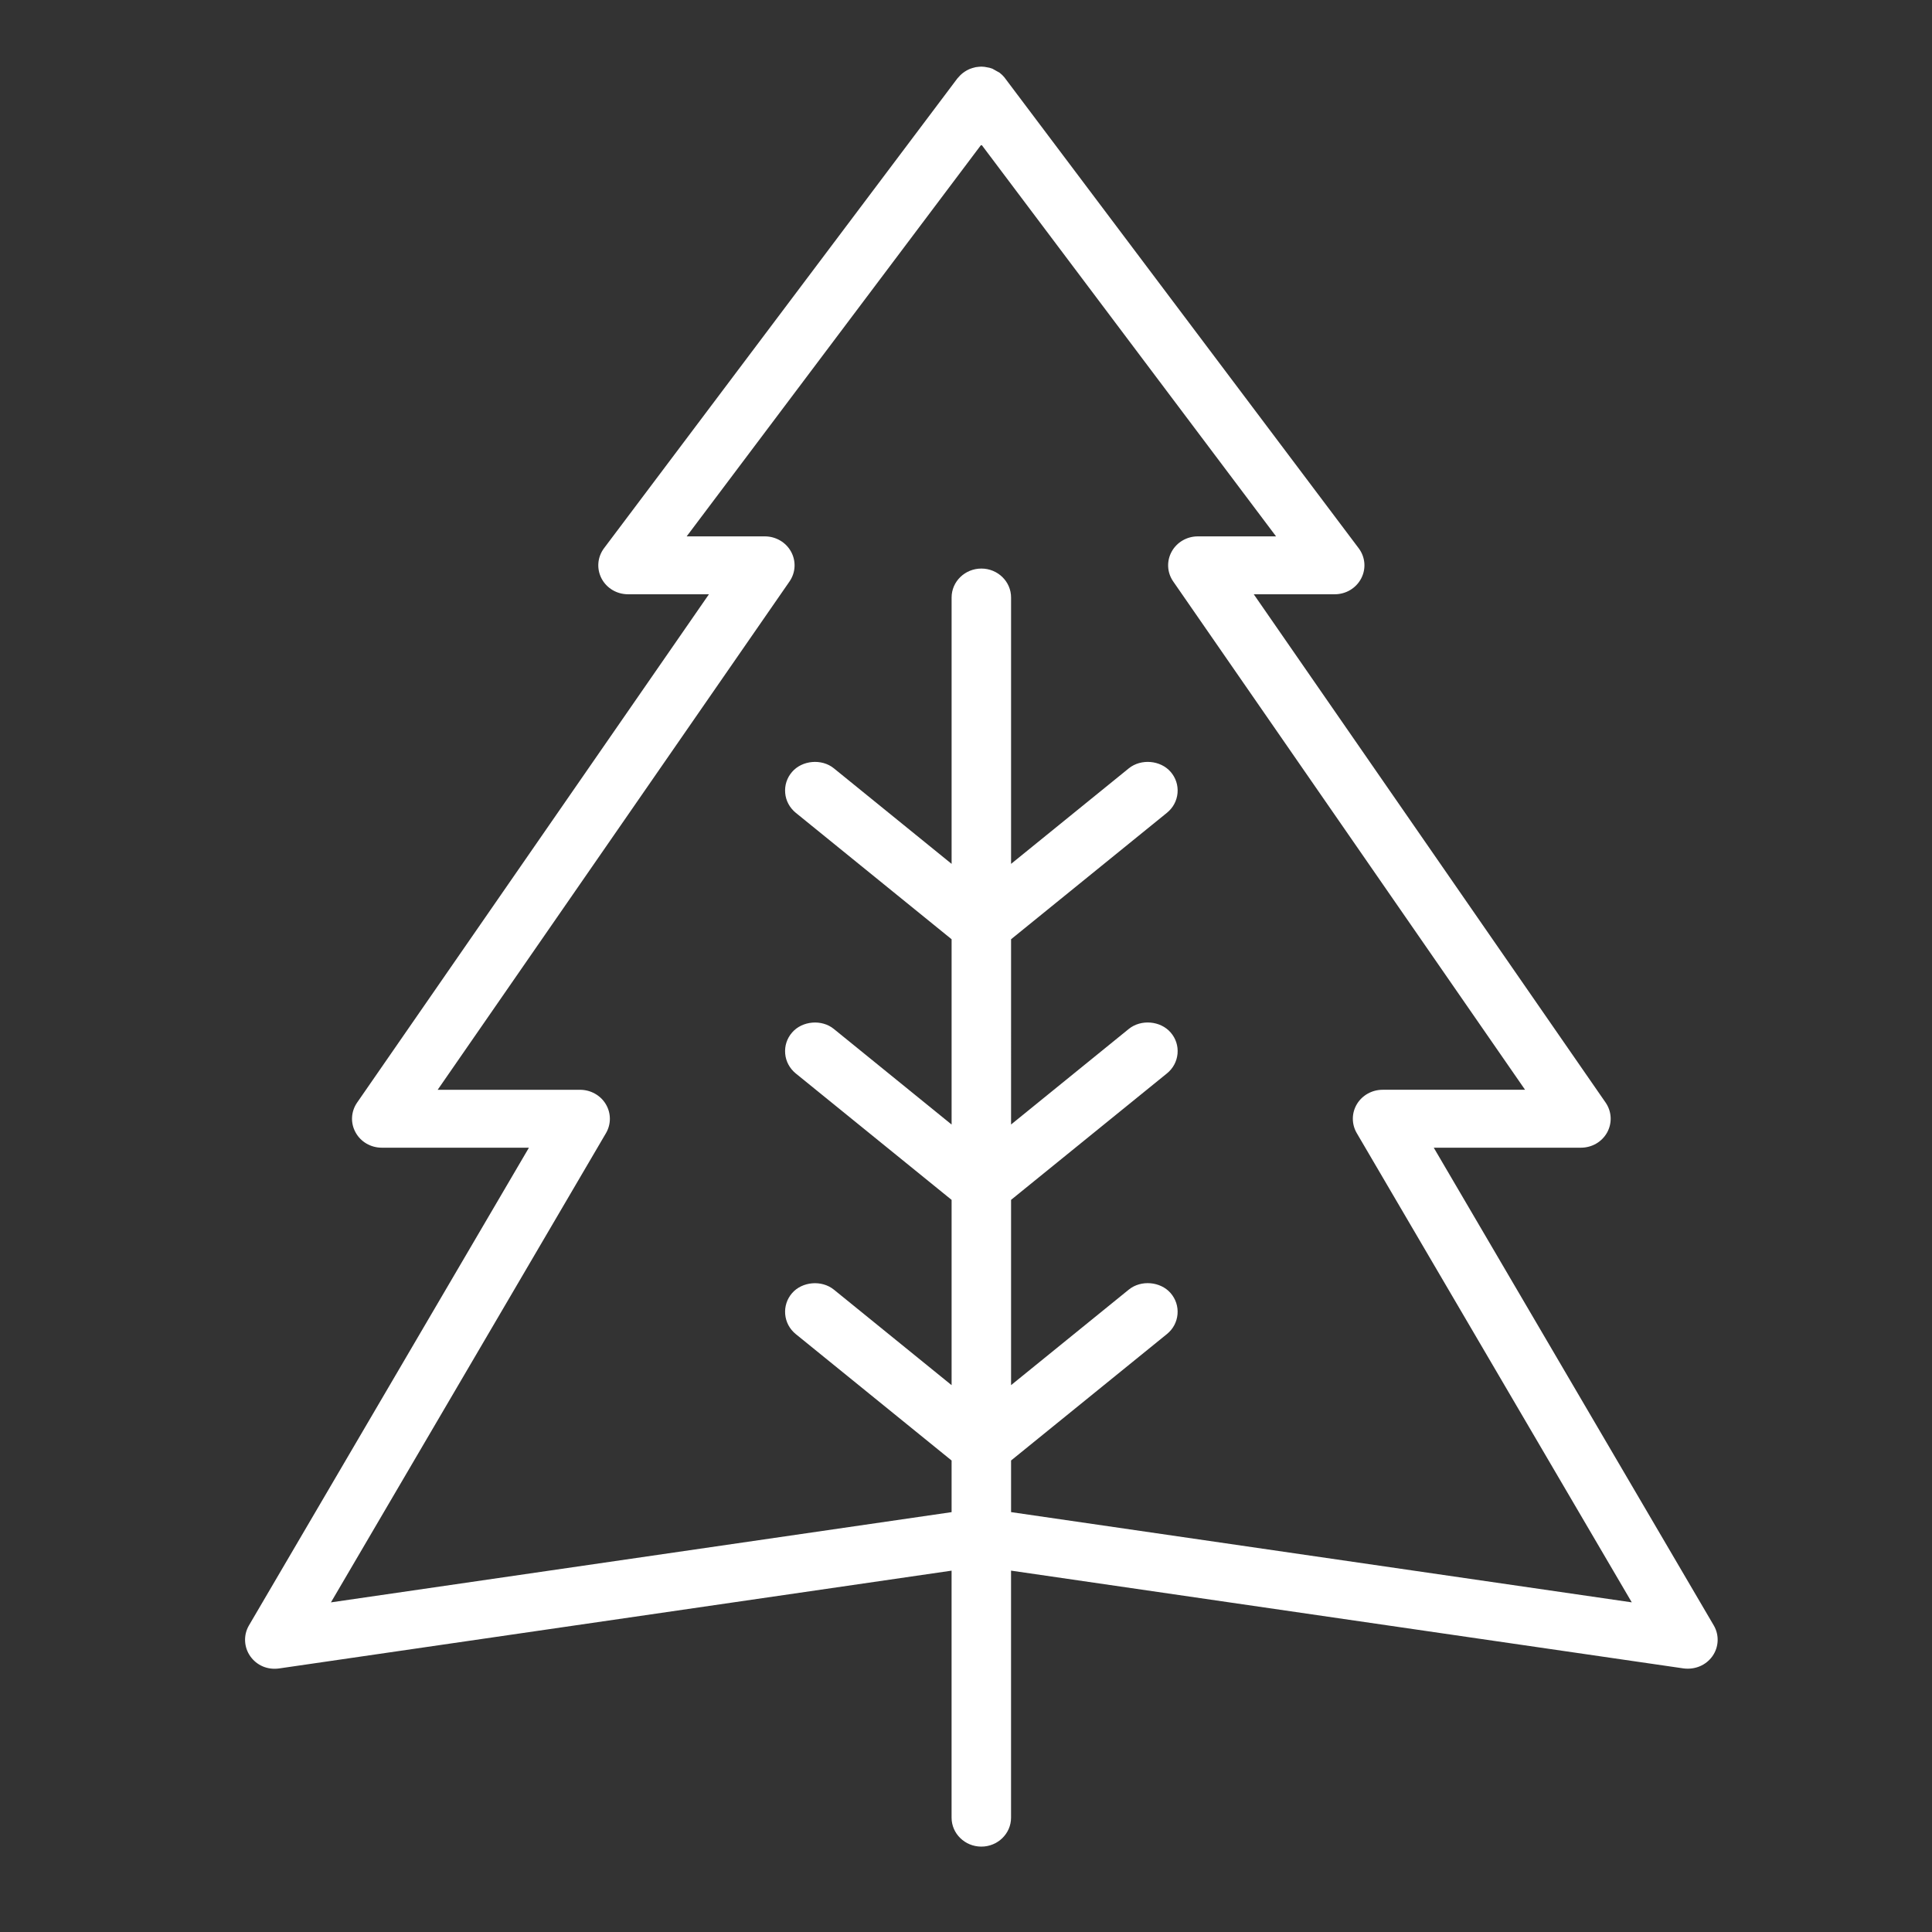 <?xml version="1.0" ?><!DOCTYPE svg  PUBLIC '-//W3C//DTD SVG 1.1//EN'  'http://www.w3.org/Graphics/SVG/1.1/DTD/svg11.dtd'><svg enable-background="new 0 0 91 91" height="91px" id="Layer_1" version="1.1" viewBox="0 0 91 91" width="91px" xml:space="preserve" xmlns="http://www.w3.org/2000/svg" xmlns:xlink="http://www.w3.org/1999/xlink" fill="#fff"><rect x="0" y="0" width="91" height="91" fill="#333333" stroke="none"/><g><path d="M13.148,78.586l31.673-4.606v11.636c0,0.75,0.629,1.362,1.402,1.362c0.771,0,1.399-0.612,1.399-1.362V73.979l31.679,4.606   c0.547,0.068,1.054-0.153,1.354-0.572c0.307-0.43,0.332-1,0.066-1.453L67.532,54.058h6.932c0.518,0,0.989-0.274,1.234-0.716   c0.246-0.449,0.219-0.988-0.072-1.41L59.054,27.991h3.811c0.528,0,1.005-0.284,1.246-0.74c0.244-0.462,0.199-1.011-0.117-1.431   L47.306,3.641c-0.028-0.034-0.059-0.067-0.098-0.106c-0.033-0.032-0.066-0.061-0.125-0.109l-0.341-0.191   c0,0-0.083-0.028-0.134-0.043l-0.236-0.044c0,0-0.105-0.01-0.15-0.01c-0.035,0-0.07,0.003-0.121,0.008   c-0.047,0.002-0.093,0.008-0.143,0.017c-0.033,0.006-0.065,0.015-0.158,0.042c-0.035,0.01-0.068,0.021-0.119,0.041L45.587,3.29   c0,0-0.097,0.05-0.148,0.086l-0.08,0.057c0,0-0.086,0.068-0.121,0.104c-0.031,0.03-0.059,0.06-0.144,0.157L28.452,25.82   c-0.314,0.42-0.359,0.967-0.117,1.431c0.242,0.457,0.72,0.74,1.247,0.74h3.81L16.82,51.934c-0.291,0.422-0.319,0.961-0.071,1.406   c0.242,0.443,0.715,0.718,1.232,0.718h6.932L11.725,76.561c-0.265,0.453-0.239,1.022,0.065,1.453   C12.089,78.434,12.585,78.664,13.148,78.586z M37.187,27.388c0.291-0.421,0.318-0.96,0.07-1.409   c-0.244-0.44-0.717-0.715-1.232-0.715h-3.682L46.224,6.808l13.88,18.456h-3.683c-0.516,0-0.986,0.273-1.232,0.715   c-0.248,0.449-0.221,0.99,0.072,1.41L71.833,51.33h-6.712c-0.495,0-0.958,0.258-1.208,0.674c-0.254,0.42-0.256,0.943-0.008,1.367   l12.954,22.102l-29.236-4.25v-2.432l7.343-5.957c0.289-0.234,0.465-0.566,0.497-0.932c0.032-0.364-0.085-0.719-0.327-0.998   c-0.48-0.547-1.392-0.626-1.965-0.164l-5.548,4.502v-8.727l7.343-5.957c0.289-0.234,0.465-0.566,0.498-0.928   c0.033-0.365-0.082-0.721-0.326-1c-0.479-0.553-1.396-0.628-1.967-0.168l-5.548,4.504V44.24l7.341-5.956   c0.289-0.234,0.467-0.565,0.5-0.933c0.031-0.364-0.084-0.718-0.326-0.996c-0.479-0.552-1.396-0.627-1.967-0.167l-5.548,4.502   V28.142c0-0.751-0.628-1.362-1.399-1.362c-0.773,0-1.402,0.611-1.402,1.362V40.69l-5.547-4.502c-0.57-0.463-1.49-0.381-1.965,0.167   c-0.244,0.279-0.359,0.635-0.326,1c0.031,0.362,0.209,0.692,0.498,0.929l7.34,5.956v8.727l-5.547-4.502   c-0.567-0.465-1.49-0.384-1.965,0.166c-0.244,0.279-0.359,0.635-0.326,1c0.031,0.363,0.209,0.693,0.498,0.93l7.34,5.955v8.727   l-5.548-4.502c-0.571-0.459-1.487-0.383-1.965,0.166c-0.241,0.277-0.356,0.632-0.325,0.996c0.031,0.365,0.208,0.697,0.498,0.934   l7.34,5.955v2.432l-29.234,4.25l12.955-22.102c0.248-0.424,0.244-0.947-0.01-1.367c-0.25-0.416-0.713-0.674-1.207-0.674h-6.711   L37.187,27.388z"/></g></svg>